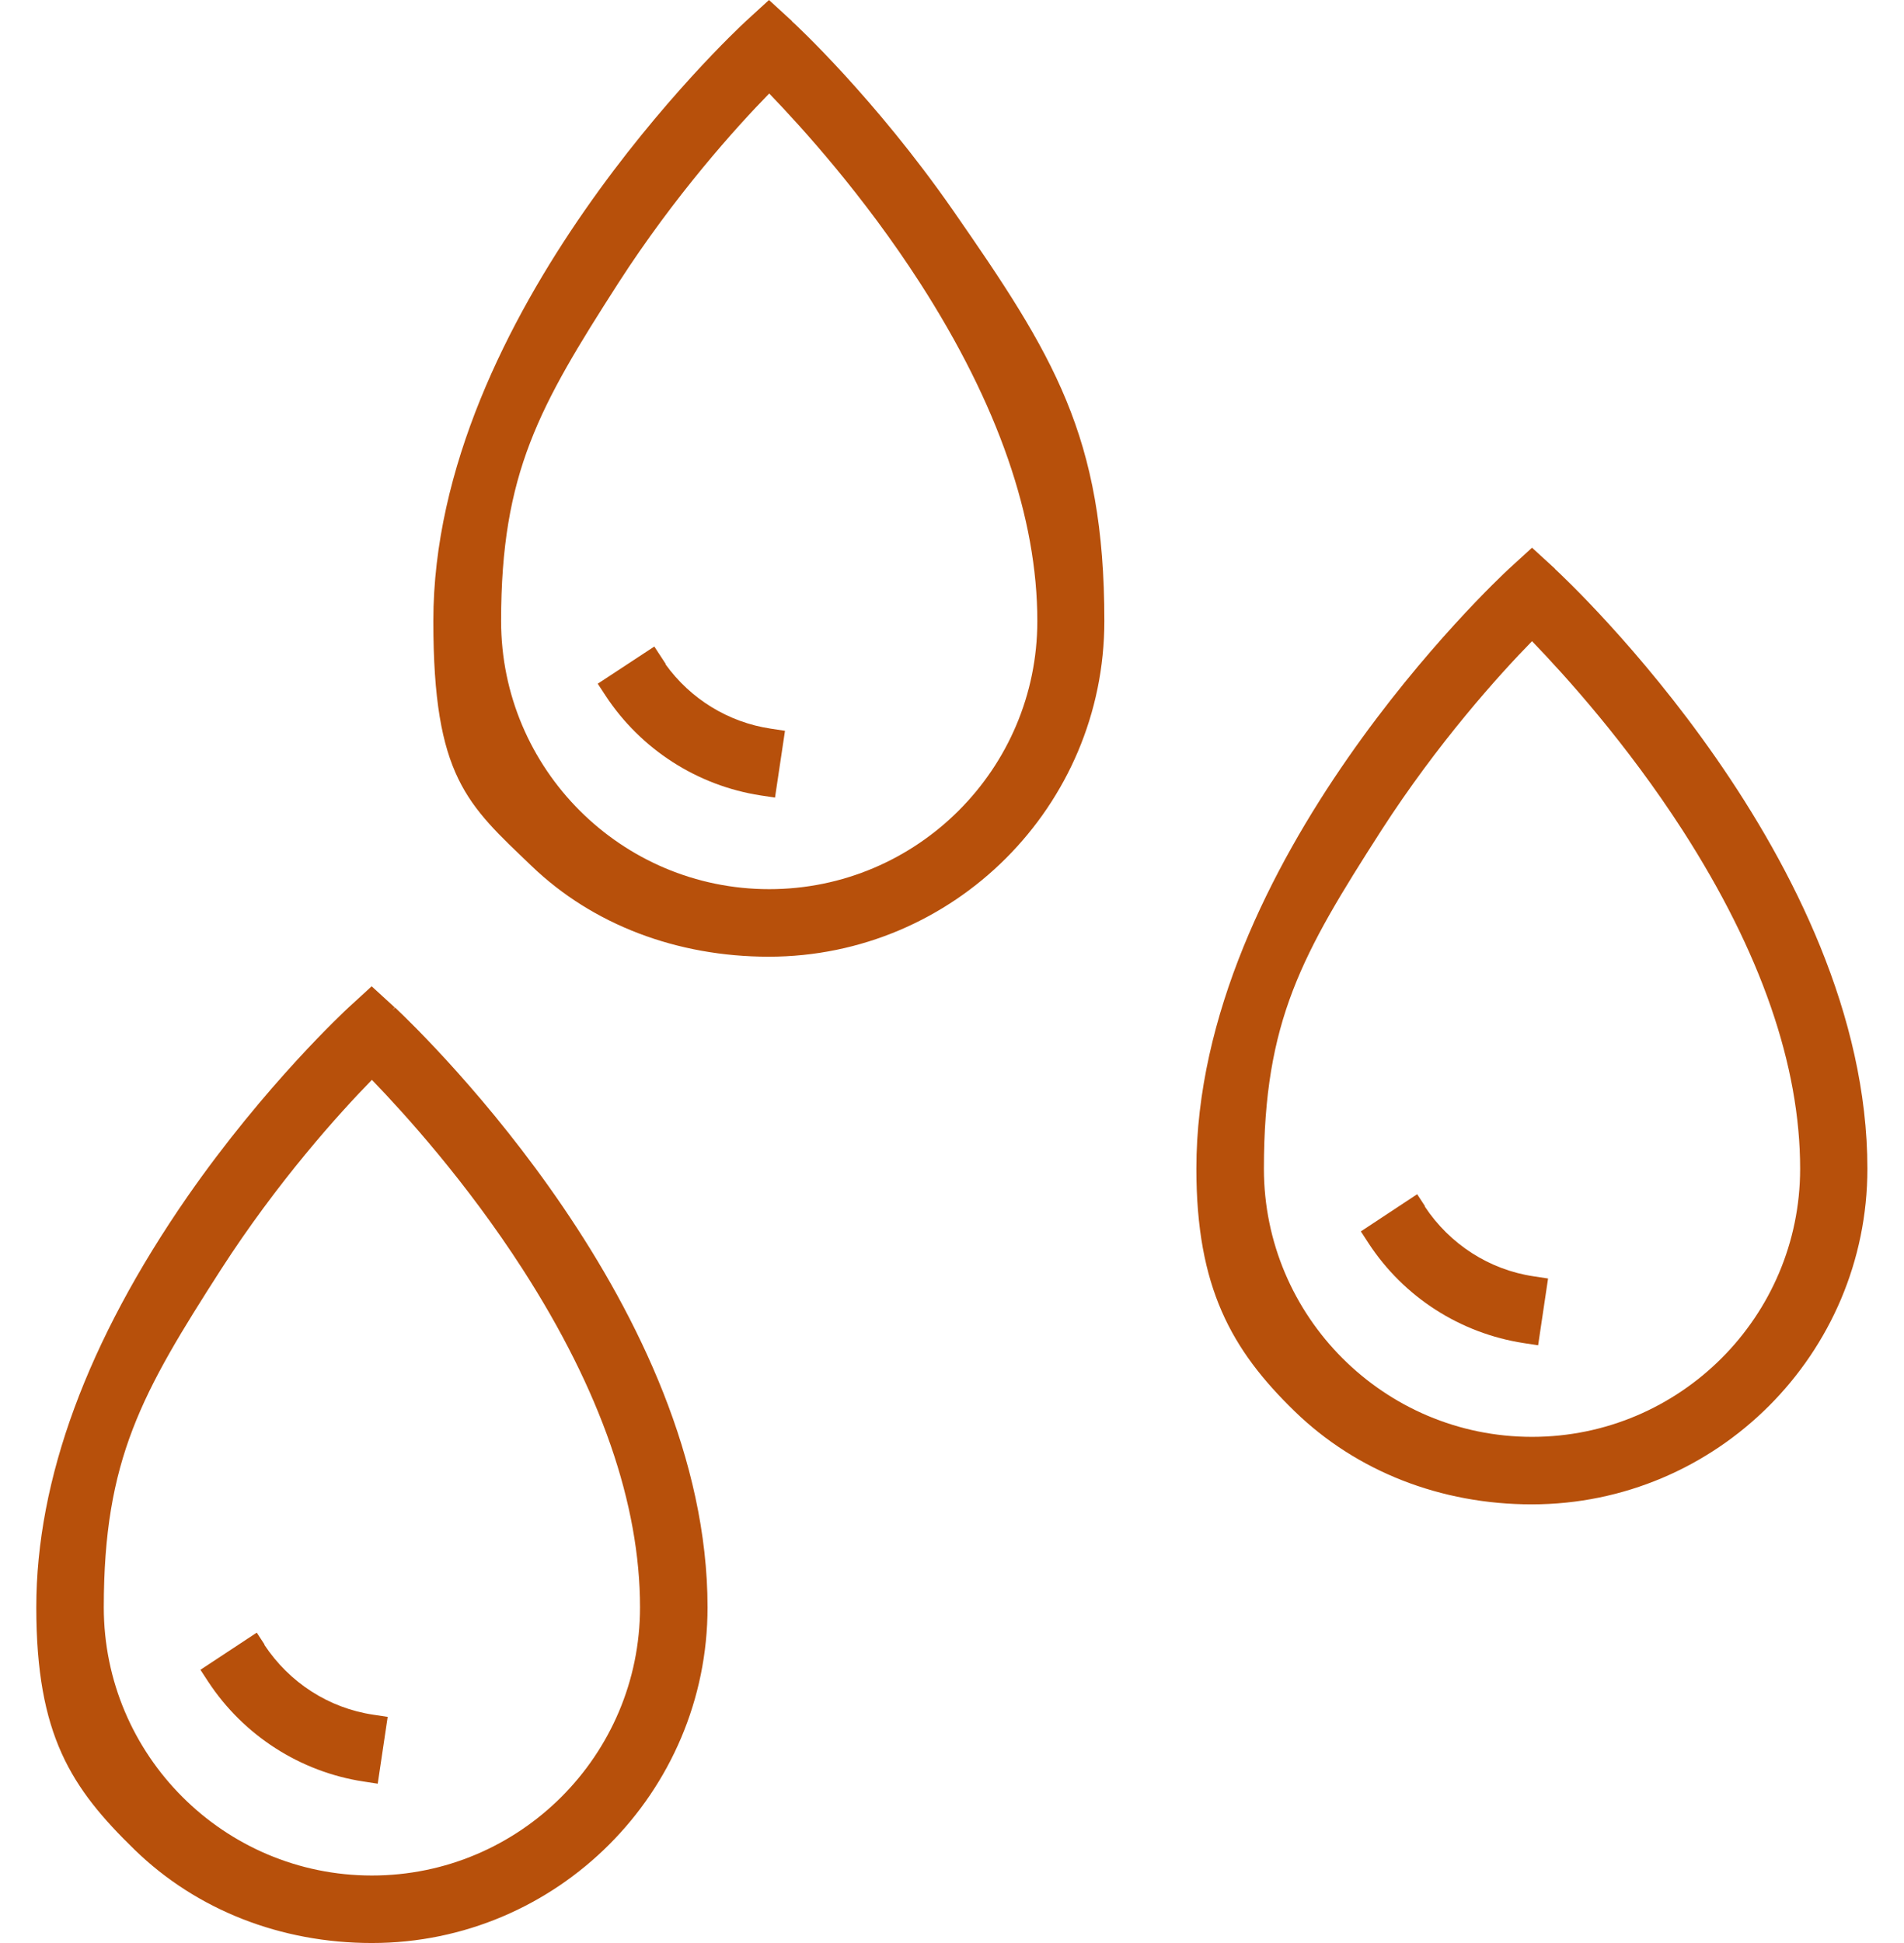 <svg xmlns="http://www.w3.org/2000/svg" width="49" height="50" viewBox="0 0 49 50" fill="none"><g id="Graphic Icons" clip-path="url(#clip0_1075_5261)"><path id="Vector" d="M10.165 25.931L10.096 25.994L10.159 25.925L9.565 25.381L8.971 25.925C8.884 26.006 6.827 27.913 4.827 30.788C2.246 34.513 0.934 38.069 0.934 41.362C0.934 44.656 1.834 46.013 3.465 47.6C5.059 49.15 7.227 50 9.571 50C14.334 50 18.209 46.125 18.209 41.362C18.209 33.719 10.99 26.706 10.171 25.931H10.165ZM16.471 41.362C16.471 45.169 13.377 48.263 9.571 48.263C5.765 48.263 2.671 45.169 2.671 41.362C2.671 37.556 3.652 35.837 5.69 32.663C7.14 30.413 8.715 28.663 9.571 27.788C10.421 28.669 12.002 30.413 13.452 32.663C15.459 35.781 16.471 38.706 16.471 41.362Z" fill="#B7500B"></path><path id="Vector_2" d="M6.808 42.319L6.608 42.013L5.158 42.969L5.358 43.275C6.271 44.663 7.727 45.594 9.352 45.844L9.721 45.9L9.977 44.181L9.608 44.125C8.464 43.956 7.446 43.3 6.802 42.325L6.808 42.319Z" fill="#B7500B"></path><path id="Vector_3" d="M40.02 14.637L39.427 14.094L38.833 14.637C38.502 14.944 30.789 22.169 30.789 30.075C30.789 33.125 31.689 34.737 33.32 36.319C34.908 37.862 37.077 38.712 39.42 38.712C44.183 38.712 48.058 34.837 48.058 30.075C48.058 22.156 40.339 14.938 40.014 14.637H40.02ZM46.327 30.075C46.327 33.881 43.233 36.975 39.427 36.975C35.62 36.975 32.527 33.881 32.527 30.075C32.527 26.269 33.508 24.55 35.545 21.375C36.995 19.125 38.57 17.375 39.427 16.5C40.277 17.381 41.858 19.125 43.308 21.375C45.314 24.494 46.327 27.419 46.327 30.075Z" fill="#B7500B"></path><path id="Vector_4" d="M36.672 31.038L36.471 30.731L35.022 31.688L35.221 31.994C36.128 33.381 37.584 34.312 39.215 34.562L39.584 34.619L39.84 32.9L39.471 32.844C38.328 32.675 37.309 32.019 36.665 31.044L36.672 31.038Z" fill="#B7500B"></path><path id="Vector_5" d="M20.384 0.544L19.79 0L19.196 0.544C18.865 0.85 11.152 8.075 11.152 15.981C11.152 20 12.027 20.7 13.684 22.288C15.252 23.794 17.421 24.619 19.784 24.619C24.546 24.619 28.421 20.744 28.421 15.981C28.421 11.219 27.109 9.131 24.521 5.406C22.521 2.531 20.465 0.619 20.377 0.544H20.384ZM26.696 15.981C26.696 19.788 23.602 22.881 19.796 22.881C15.99 22.881 12.896 19.788 12.896 15.981C12.896 12.175 13.877 10.456 15.915 7.281C17.365 5.031 18.94 3.281 19.796 2.406C20.646 3.288 22.227 5.031 23.677 7.281C25.684 10.4 26.696 13.325 26.696 15.981Z" fill="#B7500B"></path><path id="Vector_6" d="M17.133 17.087L16.839 16.637L15.383 17.594L15.583 17.9C16.495 19.288 17.952 20.219 19.577 20.469L19.945 20.525L20.202 18.806L19.833 18.75C18.745 18.587 17.77 17.988 17.127 17.094L17.133 17.087Z" fill="#B7500B"></path></g><defs><clipPath id="clip0_1075_5261"><rect width="47.131" height="50" fill="white" transform="translate(0.934)"></rect></clipPath></defs></svg>